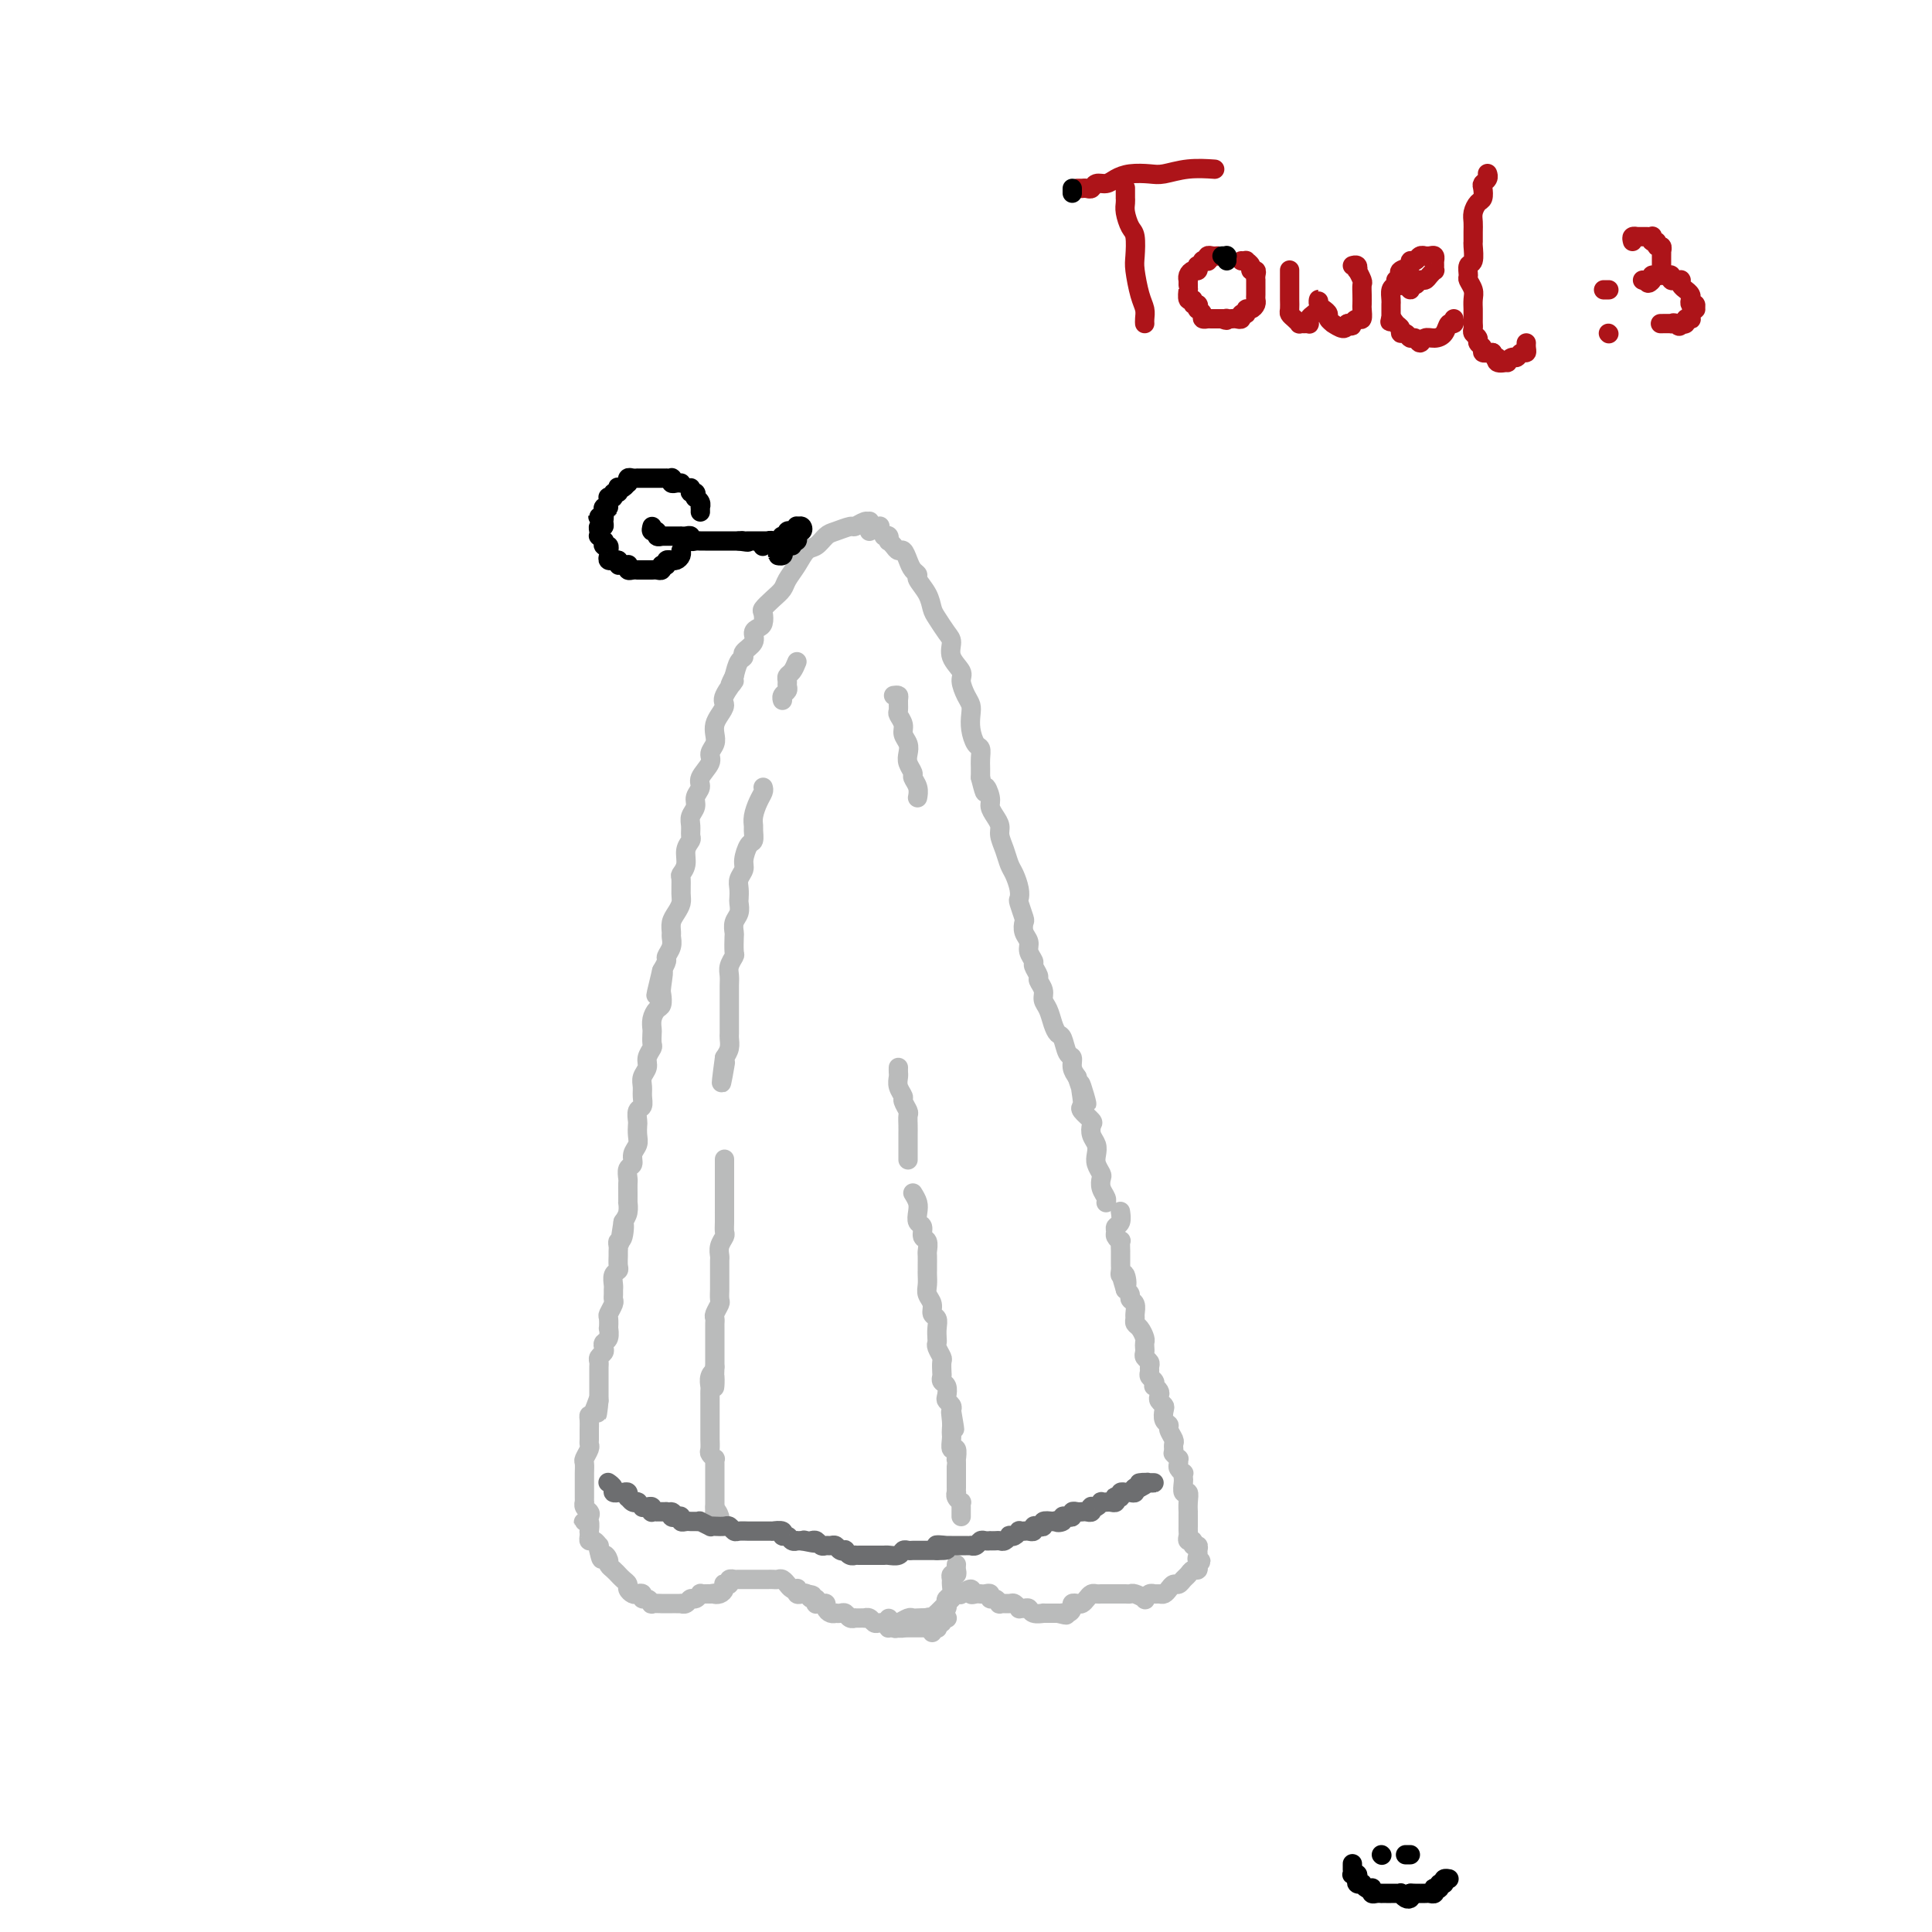 <svg viewBox='0 0 400 400' version='1.1' xmlns='http://www.w3.org/2000/svg' xmlns:xlink='http://www.w3.org/1999/xlink'><g fill='none' stroke='#BABBBB' stroke-width='4' stroke-linecap='round' stroke-linejoin='round'><path d='M180,110c0.823,-0.425 1.646,-0.850 2,-1c0.354,-0.150 0.239,-0.026 0,0c-0.239,0.026 -0.602,-0.047 -1,0c-0.398,0.047 -0.832,0.213 -1,0c-0.168,-0.213 -0.071,-0.804 0,-1c0.071,-0.196 0.114,0.003 0,0c-0.114,-0.003 -0.387,-0.209 -1,0c-0.613,0.209 -1.568,0.834 -2,1c-0.432,0.166 -0.342,-0.126 -1,0c-0.658,0.126 -2.063,0.669 -3,1c-0.937,0.331 -1.407,0.448 -2,1c-0.593,0.552 -1.310,1.537 -2,2c-0.690,0.463 -1.353,0.403 -2,1c-0.647,0.597 -1.277,1.852 -2,3c-0.723,1.148 -1.539,2.190 -2,3c-0.461,0.810 -0.568,1.386 -1,2c-0.432,0.614 -1.190,1.264 -2,2c-0.810,0.736 -1.671,1.558 -2,2c-0.329,0.442 -0.124,0.502 0,1c0.124,0.498 0.169,1.432 0,2c-0.169,0.568 -0.552,0.768 -1,1c-0.448,0.232 -0.960,0.494 -1,1c-0.040,0.506 0.393,1.254 0,2c-0.393,0.746 -1.610,1.489 -2,2c-0.390,0.511 0.049,0.792 0,1c-0.049,0.208 -0.585,0.345 -1,1c-0.415,0.655 -0.707,1.827 -1,3'/><path d='M152,140c-1.887,3.628 -0.103,1.199 0,1c0.103,-0.199 -1.475,1.834 -2,3c-0.525,1.166 0.004,1.467 0,2c-0.004,0.533 -0.541,1.298 -1,2c-0.459,0.702 -0.839,1.342 -1,2c-0.161,0.658 -0.104,1.335 0,2c0.104,0.665 0.253,1.319 0,2c-0.253,0.681 -0.909,1.390 -1,2c-0.091,0.610 0.383,1.122 0,2c-0.383,0.878 -1.623,2.122 -2,3c-0.377,0.878 0.109,1.390 0,2c-0.109,0.610 -0.814,1.319 -1,2c-0.186,0.681 0.147,1.334 0,2c-0.147,0.666 -0.776,1.346 -1,2c-0.224,0.654 -0.045,1.281 0,2c0.045,0.719 -0.044,1.531 0,2c0.044,0.469 0.222,0.596 0,1c-0.222,0.404 -0.844,1.085 -1,2c-0.156,0.915 0.155,2.065 0,3c-0.155,0.935 -0.776,1.654 -1,2c-0.224,0.346 -0.050,0.319 0,1c0.050,0.681 -0.025,2.070 0,3c0.025,0.930 0.150,1.400 0,2c-0.150,0.600 -0.575,1.329 -1,2c-0.425,0.671 -0.850,1.283 -1,2c-0.150,0.717 -0.025,1.539 0,2c0.025,0.461 -0.048,0.560 0,1c0.048,0.440 0.219,1.221 0,2c-0.219,0.779 -0.828,1.556 -1,2c-0.172,0.444 0.094,0.555 0,1c-0.094,0.445 -0.547,1.222 -1,2'/><path d='M137,201c-2.321,9.566 -0.625,2.982 0,1c0.625,-1.982 0.178,0.637 0,2c-0.178,1.363 -0.086,1.468 0,2c0.086,0.532 0.167,1.489 0,2c-0.167,0.511 -0.581,0.575 -1,1c-0.419,0.425 -0.843,1.212 -1,2c-0.157,0.788 -0.046,1.576 0,2c0.046,0.424 0.027,0.484 0,1c-0.027,0.516 -0.064,1.489 0,2c0.064,0.511 0.227,0.560 0,1c-0.227,0.440 -0.846,1.272 -1,2c-0.154,0.728 0.156,1.351 0,2c-0.156,0.649 -0.778,1.325 -1,2c-0.222,0.675 -0.046,1.351 0,2c0.046,0.649 -0.040,1.272 0,2c0.040,0.728 0.207,1.560 0,2c-0.207,0.440 -0.786,0.488 -1,1c-0.214,0.512 -0.061,1.488 0,2c0.061,0.512 0.032,0.561 0,1c-0.032,0.439 -0.065,1.268 0,2c0.065,0.732 0.228,1.366 0,2c-0.228,0.634 -0.846,1.268 -1,2c-0.154,0.732 0.155,1.560 0,2c-0.155,0.440 -0.773,0.490 -1,1c-0.227,0.510 -0.061,1.480 0,2c0.061,0.520 0.017,0.590 0,1c-0.017,0.410 -0.007,1.160 0,2c0.007,0.840 0.012,1.772 0,2c-0.012,0.228 -0.042,-0.246 0,0c0.042,0.246 0.155,1.213 0,2c-0.155,0.787 -0.577,1.393 -1,2'/><path d='M129,253c-1.254,8.162 -0.389,2.569 0,1c0.389,-1.569 0.300,0.888 0,2c-0.300,1.112 -0.813,0.879 -1,1c-0.187,0.121 -0.049,0.596 0,1c0.049,0.404 0.009,0.737 0,1c-0.009,0.263 0.012,0.455 0,1c-0.012,0.545 -0.056,1.441 0,2c0.056,0.559 0.211,0.780 0,1c-0.211,0.220 -0.789,0.441 -1,1c-0.211,0.559 -0.056,1.458 0,2c0.056,0.542 0.011,0.727 0,1c-0.011,0.273 0.011,0.635 0,1c-0.011,0.365 -0.055,0.733 0,1c0.055,0.267 0.211,0.434 0,1c-0.211,0.566 -0.788,1.531 -1,2c-0.212,0.469 -0.061,0.440 0,1c0.061,0.560 0.030,1.708 0,2c-0.030,0.292 -0.060,-0.273 0,0c0.060,0.273 0.208,1.382 0,2c-0.208,0.618 -0.774,0.743 -1,1c-0.226,0.257 -0.113,0.646 0,1c0.113,0.354 0.226,0.672 0,1c-0.226,0.328 -0.793,0.664 -1,1c-0.207,0.336 -0.056,0.671 0,1c0.056,0.329 0.015,0.651 0,1c-0.015,0.349 -0.004,0.723 0,1c0.004,0.277 0.001,0.455 0,1c-0.001,0.545 -0.000,1.455 0,2c0.000,0.545 0.000,0.724 0,1c-0.000,0.276 -0.000,0.650 0,1c0.000,0.350 0.000,0.675 0,1'/><path d='M124,290c-0.729,5.616 -0.052,1.157 0,0c0.052,-1.157 -0.522,0.989 -1,2c-0.478,1.011 -0.860,0.887 -1,1c-0.140,0.113 -0.036,0.463 0,1c0.036,0.537 0.006,1.261 0,2c-0.006,0.739 0.012,1.492 0,2c-0.012,0.508 -0.056,0.770 0,1c0.056,0.230 0.211,0.429 0,1c-0.211,0.571 -0.789,1.514 -1,2c-0.211,0.486 -0.057,0.515 0,1c0.057,0.485 0.015,1.425 0,2c-0.015,0.575 -0.004,0.785 0,1c0.004,0.215 0.001,0.435 0,1c-0.001,0.565 -0.001,1.475 0,2c0.001,0.525 0.004,0.666 0,1c-0.004,0.334 -0.014,0.863 0,1c0.014,0.137 0.053,-0.117 0,0c-0.053,0.117 -0.197,0.606 0,1c0.197,0.394 0.736,0.692 1,1c0.264,0.308 0.253,0.626 0,1c-0.253,0.374 -0.747,0.803 -1,1c-0.253,0.197 -0.264,0.161 0,0c0.264,-0.161 0.802,-0.445 1,0c0.198,0.445 0.056,1.621 0,2c-0.056,0.379 -0.025,-0.038 0,0c0.025,0.038 0.045,0.531 0,1c-0.045,0.469 -0.156,0.913 0,1c0.156,0.087 0.578,-0.183 1,0c0.422,0.183 0.844,0.818 1,1c0.156,0.182 0.044,-0.091 0,0c-0.044,0.091 -0.022,0.545 0,1'/><path d='M124,321c0.627,3.118 0.694,1.414 1,1c0.306,-0.414 0.852,0.463 1,1c0.148,0.537 -0.101,0.735 0,1c0.101,0.265 0.553,0.596 1,1c0.447,0.404 0.890,0.882 1,1c0.110,0.118 -0.111,-0.122 0,0c0.111,0.122 0.554,0.607 1,1c0.446,0.393 0.894,0.693 1,1c0.106,0.307 -0.130,0.622 0,1c0.130,0.378 0.626,0.818 1,1c0.374,0.182 0.626,0.105 1,0c0.374,-0.105 0.868,-0.238 1,0c0.132,0.238 -0.100,0.848 0,1c0.100,0.152 0.533,-0.156 1,0c0.467,0.156 0.970,0.774 1,1c0.030,0.226 -0.413,0.061 0,0c0.413,-0.061 1.683,-0.016 2,0c0.317,0.016 -0.317,0.004 0,0c0.317,-0.004 1.587,-0.001 2,0c0.413,0.001 -0.030,0.001 0,0c0.030,-0.001 0.533,-0.004 1,0c0.467,0.004 0.898,0.016 1,0c0.102,-0.016 -0.126,-0.061 0,0c0.126,0.061 0.608,0.226 1,0c0.392,-0.226 0.696,-0.845 1,-1c0.304,-0.155 0.607,0.155 1,0c0.393,-0.155 0.876,-0.773 1,-1c0.124,-0.227 -0.111,-0.061 0,0c0.111,0.061 0.568,0.016 1,0c0.432,-0.016 0.838,-0.005 1,0c0.162,0.005 0.081,0.002 0,0'/><path d='M147,330c2.038,-0.321 1.133,-0.125 1,0c-0.133,0.125 0.504,0.178 1,0c0.496,-0.178 0.850,-0.587 1,-1c0.150,-0.413 0.097,-0.829 0,-1c-0.097,-0.171 -0.237,-0.099 0,0c0.237,0.099 0.851,0.223 1,0c0.149,-0.223 -0.166,-0.792 0,-1c0.166,-0.208 0.814,-0.056 1,0c0.186,0.056 -0.091,0.015 0,0c0.091,-0.015 0.549,-0.004 1,0c0.451,0.004 0.894,0.001 1,0c0.106,-0.001 -0.126,-0.000 0,0c0.126,0.000 0.611,0.000 1,0c0.389,-0.000 0.682,-0.000 1,0c0.318,0.000 0.663,0.000 1,0c0.337,-0.000 0.667,-0.001 1,0c0.333,0.001 0.667,0.004 1,0c0.333,-0.004 0.663,-0.016 1,0c0.337,0.016 0.682,0.061 1,0c0.318,-0.061 0.611,-0.226 1,0c0.389,0.226 0.875,0.844 1,1c0.125,0.156 -0.111,-0.151 0,0c0.111,0.151 0.569,0.758 1,1c0.431,0.242 0.837,0.117 1,0c0.163,-0.117 0.085,-0.227 0,0c-0.085,0.227 -0.177,0.792 0,1c0.177,0.208 0.622,0.059 1,0c0.378,-0.059 0.689,-0.030 1,0'/><path d='M167,330c2.332,0.482 0.664,0.185 0,0c-0.664,-0.185 -0.322,-0.260 0,0c0.322,0.260 0.625,0.854 1,1c0.375,0.146 0.822,-0.158 1,0c0.178,0.158 0.085,0.777 0,1c-0.085,0.223 -0.164,0.049 0,0c0.164,-0.049 0.570,0.025 1,0c0.430,-0.025 0.885,-0.150 1,0c0.115,0.150 -0.110,0.576 0,1c0.110,0.424 0.554,0.845 1,1c0.446,0.155 0.893,0.045 1,0c0.107,-0.045 -0.125,-0.026 0,0c0.125,0.026 0.607,0.060 1,0c0.393,-0.060 0.696,-0.212 1,0c0.304,0.212 0.607,0.789 1,1c0.393,0.211 0.875,0.057 1,0c0.125,-0.057 -0.107,-0.016 0,0c0.107,0.016 0.553,0.008 1,0c0.447,-0.008 0.893,-0.016 1,0c0.107,0.016 -0.126,0.057 0,0c0.126,-0.057 0.611,-0.211 1,0c0.389,0.211 0.682,0.788 1,1c0.318,0.212 0.662,0.058 1,0c0.338,-0.058 0.672,-0.019 1,0c0.328,0.019 0.651,0.019 1,0c0.349,-0.019 0.723,-0.058 1,0c0.277,0.058 0.455,0.212 1,0c0.545,-0.212 1.455,-0.789 2,-1c0.545,-0.211 0.724,-0.057 1,0c0.276,0.057 0.650,0.016 1,0c0.350,-0.016 0.675,-0.008 1,0'/><path d='M191,335c1.731,-0.173 1.060,-0.107 1,0c-0.060,0.107 0.491,0.254 1,0c0.509,-0.254 0.977,-0.908 1,-1c0.023,-0.092 -0.398,0.378 0,0c0.398,-0.378 1.613,-1.604 2,-2c0.387,-0.396 -0.056,0.039 0,0c0.056,-0.039 0.611,-0.551 1,-1c0.389,-0.449 0.611,-0.834 1,-1c0.389,-0.166 0.944,-0.111 1,0c0.056,0.111 -0.388,0.278 0,0c0.388,-0.278 1.609,-1.003 2,-1c0.391,0.003 -0.049,0.732 0,1c0.049,0.268 0.587,0.076 1,0c0.413,-0.076 0.702,-0.035 1,0c0.298,0.035 0.606,0.066 1,0c0.394,-0.066 0.874,-0.228 1,0c0.126,0.228 -0.103,0.846 0,1c0.103,0.154 0.538,-0.156 1,0c0.462,0.156 0.951,0.778 1,1c0.049,0.222 -0.341,0.045 0,0c0.341,-0.045 1.415,0.041 2,0c0.585,-0.041 0.682,-0.208 1,0c0.318,0.208 0.857,0.792 1,1c0.143,0.208 -0.111,0.042 0,0c0.111,-0.042 0.588,0.041 1,0c0.412,-0.041 0.758,-0.207 1,0c0.242,0.207 0.380,0.788 1,1c0.620,0.212 1.723,0.057 2,0c0.277,-0.057 -0.272,-0.015 0,0c0.272,0.015 1.363,0.004 2,0c0.637,-0.004 0.818,-0.002 1,0'/><path d='M219,334c2.968,0.762 1.387,0.165 1,0c-0.387,-0.165 0.421,0.100 1,0c0.579,-0.100 0.929,-0.565 1,-1c0.071,-0.435 -0.136,-0.838 0,-1c0.136,-0.162 0.614,-0.082 1,0c0.386,0.082 0.681,0.166 1,0c0.319,-0.166 0.663,-0.580 1,-1c0.337,-0.420 0.668,-0.845 1,-1c0.332,-0.155 0.665,-0.042 1,0c0.335,0.042 0.671,0.011 1,0c0.329,-0.011 0.652,-0.003 1,0c0.348,0.003 0.722,-0.000 1,0c0.278,0.000 0.460,0.004 1,0c0.540,-0.004 1.436,-0.014 2,0c0.564,0.014 0.795,0.053 1,0c0.205,-0.053 0.384,-0.196 1,0c0.616,0.196 1.671,0.732 2,1c0.329,0.268 -0.066,0.269 0,0c0.066,-0.269 0.595,-0.807 1,-1c0.405,-0.193 0.686,-0.042 1,0c0.314,0.042 0.662,-0.026 1,0c0.338,0.026 0.668,0.148 1,0c0.332,-0.148 0.666,-0.564 1,-1c0.334,-0.436 0.667,-0.891 1,-1c0.333,-0.109 0.667,0.130 1,0c0.333,-0.130 0.663,-0.627 1,-1c0.337,-0.373 0.679,-0.622 1,-1c0.321,-0.378 0.622,-0.885 1,-1c0.378,-0.115 0.832,0.161 1,0c0.168,-0.161 0.048,-0.760 0,-1c-0.048,-0.240 -0.024,-0.120 0,0'/><path d='M248,324c1.236,-1.106 0.327,-0.870 0,-1c-0.327,-0.130 -0.073,-0.627 0,-1c0.073,-0.373 -0.037,-0.621 0,-1c0.037,-0.379 0.220,-0.889 0,-1c-0.220,-0.111 -0.844,0.178 -1,0c-0.156,-0.178 0.154,-0.821 0,-1c-0.154,-0.179 -0.773,0.107 -1,0c-0.227,-0.107 -0.061,-0.606 0,-1c0.061,-0.394 0.016,-0.684 0,-1c-0.016,-0.316 -0.004,-0.658 0,-1c0.004,-0.342 0.001,-0.686 0,-1c-0.001,-0.314 0.001,-0.600 0,-1c-0.001,-0.400 -0.004,-0.914 0,-1c0.004,-0.086 0.015,0.257 0,0c-0.015,-0.257 -0.057,-1.115 0,-2c0.057,-0.885 0.211,-1.796 0,-2c-0.211,-0.204 -0.788,0.300 -1,0c-0.212,-0.300 -0.061,-1.404 0,-2c0.061,-0.596 0.030,-0.684 0,-1c-0.030,-0.316 -0.061,-0.859 0,-1c0.061,-0.141 0.213,0.121 0,0c-0.213,-0.121 -0.793,-0.625 -1,-1c-0.207,-0.375 -0.042,-0.623 0,-1c0.042,-0.377 -0.040,-0.885 0,-1c0.040,-0.115 0.203,0.161 0,0c-0.203,-0.161 -0.772,-0.760 -1,-1c-0.228,-0.240 -0.114,-0.120 0,0'/><path d='M183,111c0.416,-0.119 0.832,-0.238 1,0c0.168,0.238 0.086,0.833 0,1c-0.086,0.167 -0.178,-0.093 0,0c0.178,0.093 0.625,0.539 1,1c0.375,0.461 0.679,0.936 1,1c0.321,0.064 0.659,-0.283 1,0c0.341,0.283 0.687,1.195 1,2c0.313,0.805 0.595,1.504 1,2c0.405,0.496 0.934,0.789 1,1c0.066,0.211 -0.330,0.340 0,1c0.330,0.660 1.385,1.853 2,3c0.615,1.147 0.790,2.249 1,3c0.210,0.751 0.456,1.150 1,2c0.544,0.850 1.385,2.152 2,3c0.615,0.848 1.005,1.242 1,2c-0.005,0.758 -0.404,1.880 0,3c0.404,1.120 1.611,2.239 2,3c0.389,0.761 -0.040,1.165 0,2c0.040,0.835 0.549,2.101 1,3c0.451,0.899 0.842,1.430 1,2c0.158,0.570 0.081,1.178 0,2c-0.081,0.822 -0.165,1.858 0,3c0.165,1.142 0.580,2.389 1,3c0.420,0.611 0.844,0.587 1,1c0.156,0.413 0.042,1.265 0,2c-0.042,0.735 -0.012,1.353 0,2c0.012,0.647 0.006,1.324 0,2'/><path d='M203,161c1.246,4.998 0.860,2.494 1,2c0.140,-0.494 0.807,1.022 1,2c0.193,0.978 -0.089,1.420 0,2c0.089,0.580 0.549,1.300 1,2c0.451,0.700 0.894,1.380 1,2c0.106,0.620 -0.126,1.181 0,2c0.126,0.819 0.608,1.897 1,3c0.392,1.103 0.692,2.230 1,3c0.308,0.770 0.622,1.184 1,2c0.378,0.816 0.820,2.035 1,3c0.180,0.965 0.100,1.676 0,2c-0.100,0.324 -0.219,0.261 0,1c0.219,0.739 0.776,2.281 1,3c0.224,0.719 0.117,0.616 0,1c-0.117,0.384 -0.243,1.253 0,2c0.243,0.747 0.854,1.370 1,2c0.146,0.630 -0.172,1.267 0,2c0.172,0.733 0.835,1.561 1,2c0.165,0.439 -0.167,0.488 0,1c0.167,0.512 0.832,1.487 1,2c0.168,0.513 -0.162,0.563 0,1c0.162,0.437 0.817,1.259 1,2c0.183,0.741 -0.106,1.401 0,2c0.106,0.599 0.605,1.138 1,2c0.395,0.862 0.684,2.047 1,3c0.316,0.953 0.658,1.673 1,2c0.342,0.327 0.683,0.262 1,1c0.317,0.738 0.611,2.280 1,3c0.389,0.720 0.874,0.617 1,1c0.126,0.383 -0.107,1.252 0,2c0.107,0.748 0.553,1.374 1,2'/><path d='M223,223c3.323,9.953 1.630,3.837 1,2c-0.630,-1.837 -0.197,0.606 0,2c0.197,1.394 0.157,1.738 0,2c-0.157,0.262 -0.431,0.440 0,1c0.431,0.560 1.566,1.501 2,2c0.434,0.499 0.168,0.556 0,1c-0.168,0.444 -0.237,1.275 0,2c0.237,0.725 0.782,1.345 1,2c0.218,0.655 0.110,1.344 0,2c-0.110,0.656 -0.222,1.279 0,2c0.222,0.721 0.777,1.542 1,2c0.223,0.458 0.112,0.554 0,1c-0.112,0.446 -0.226,1.243 0,2c0.226,0.757 0.792,1.473 1,2c0.208,0.527 0.060,0.865 0,1c-0.060,0.135 -0.030,0.068 0,0'/><path d='M243,300c0.009,0.097 0.017,0.195 0,0c-0.017,-0.195 -0.061,-0.681 0,-1c0.061,-0.319 0.226,-0.470 0,-1c-0.226,-0.530 -0.844,-1.437 -1,-2c-0.156,-0.563 0.151,-0.781 0,-1c-0.151,-0.219 -0.759,-0.440 -1,-1c-0.241,-0.560 -0.116,-1.459 0,-2c0.116,-0.541 0.224,-0.723 0,-1c-0.224,-0.277 -0.778,-0.648 -1,-1c-0.222,-0.352 -0.111,-0.686 0,-1c0.111,-0.314 0.222,-0.609 0,-1c-0.222,-0.391 -0.777,-0.878 -1,-1c-0.223,-0.122 -0.112,0.122 0,0c0.112,-0.122 0.227,-0.610 0,-1c-0.227,-0.390 -0.797,-0.682 -1,-1c-0.203,-0.318 -0.040,-0.663 0,-1c0.040,-0.337 -0.042,-0.668 0,-1c0.042,-0.332 0.207,-0.667 0,-1c-0.207,-0.333 -0.787,-0.666 -1,-1c-0.213,-0.334 -0.060,-0.671 0,-1c0.060,-0.329 0.026,-0.651 0,-1c-0.026,-0.349 -0.045,-0.724 0,-1c0.045,-0.276 0.155,-0.454 0,-1c-0.155,-0.546 -0.576,-1.459 -1,-2c-0.424,-0.541 -0.849,-0.708 -1,-1c-0.151,-0.292 -0.026,-0.708 0,-1c0.026,-0.292 -0.048,-0.459 0,-1c0.048,-0.541 0.219,-1.454 0,-2c-0.219,-0.546 -0.828,-0.724 -1,-1c-0.172,-0.276 0.094,-0.650 0,-1c-0.094,-0.350 -0.547,-0.675 -1,-1'/><path d='M233,267c-1.563,-5.207 -0.471,-1.724 0,-1c0.471,0.724 0.322,-1.311 0,-2c-0.322,-0.689 -0.818,-0.031 -1,0c-0.182,0.031 -0.049,-0.565 0,-1c0.049,-0.435 0.013,-0.709 0,-1c-0.013,-0.291 -0.003,-0.598 0,-1c0.003,-0.402 0.001,-0.900 0,-1c-0.001,-0.100 0.001,0.198 0,0c-0.001,-0.198 -0.004,-0.893 0,-1c0.004,-0.107 0.015,0.375 0,0c-0.015,-0.375 -0.058,-1.606 0,-2c0.058,-0.394 0.215,0.050 0,0c-0.215,-0.050 -0.804,-0.595 -1,-1c-0.196,-0.405 -0.000,-0.669 0,-1c0.000,-0.331 -0.196,-0.730 0,-1c0.196,-0.270 0.785,-0.413 1,-1c0.215,-0.587 0.058,-1.620 0,-2c-0.058,-0.380 -0.017,-0.109 0,0c0.017,0.109 0.008,0.054 0,0'/><path d='M165,137c-0.309,0.756 -0.618,1.512 -1,2c-0.382,0.488 -0.838,0.708 -1,1c-0.162,0.292 -0.029,0.656 0,1c0.029,0.344 -0.045,0.667 0,1c0.045,0.333 0.208,0.677 0,1c-0.208,0.323 -0.787,0.625 -1,1c-0.213,0.375 -0.061,0.821 0,1c0.061,0.179 0.030,0.089 0,0'/><path d='M158,163c0.083,0.272 0.166,0.544 0,1c-0.166,0.456 -0.580,1.096 -1,2c-0.420,0.904 -0.847,2.072 -1,3c-0.153,0.928 -0.031,1.617 0,2c0.031,0.383 -0.029,0.458 0,1c0.029,0.542 0.148,1.549 0,2c-0.148,0.451 -0.561,0.347 -1,1c-0.439,0.653 -0.902,2.063 -1,3c-0.098,0.937 0.170,1.402 0,2c-0.170,0.598 -0.776,1.329 -1,2c-0.224,0.671 -0.064,1.282 0,2c0.064,0.718 0.031,1.545 0,2c-0.031,0.455 -0.061,0.540 0,1c0.061,0.460 0.212,1.297 0,2c-0.212,0.703 -0.788,1.273 -1,2c-0.212,0.727 -0.061,1.612 0,2c0.061,0.388 0.030,0.278 0,1c-0.030,0.722 -0.061,2.276 0,3c0.061,0.724 0.212,0.617 0,1c-0.212,0.383 -0.789,1.258 -1,2c-0.211,0.742 -0.057,1.353 0,2c0.057,0.647 0.015,1.329 0,2c-0.015,0.671 -0.004,1.332 0,2c0.004,0.668 0.001,1.345 0,2c-0.001,0.655 -0.001,1.288 0,2c0.001,0.712 0.001,1.503 0,2c-0.001,0.497 -0.003,0.699 0,1c0.003,0.301 0.011,0.699 0,1c-0.011,0.301 -0.041,0.504 0,1c0.041,0.496 0.155,1.285 0,2c-0.155,0.715 -0.577,1.358 -1,2'/><path d='M150,219c-1.238,9.119 -0.333,3.917 0,2c0.333,-1.917 0.095,-0.548 0,0c-0.095,0.548 -0.048,0.274 0,0'/><path d='M150,240c0.000,0.355 0.000,0.710 0,1c-0.000,0.290 -0.000,0.514 0,1c0.000,0.486 0.000,1.234 0,2c-0.000,0.766 -0.000,1.549 0,2c0.000,0.451 0.000,0.572 0,1c-0.000,0.428 -0.000,1.165 0,2c0.000,0.835 0.001,1.767 0,2c-0.001,0.233 -0.004,-0.233 0,0c0.004,0.233 0.015,1.166 0,2c-0.015,0.834 -0.057,1.570 0,2c0.057,0.430 0.211,0.553 0,1c-0.211,0.447 -0.789,1.218 -1,2c-0.211,0.782 -0.057,1.576 0,2c0.057,0.424 0.015,0.480 0,1c-0.015,0.520 -0.004,1.505 0,2c0.004,0.495 0.002,0.499 0,1c-0.002,0.501 -0.004,1.500 0,2c0.004,0.500 0.015,0.501 0,1c-0.015,0.499 -0.057,1.496 0,2c0.057,0.504 0.211,0.515 0,1c-0.211,0.485 -0.789,1.444 -1,2c-0.211,0.556 -0.057,0.707 0,1c0.057,0.293 0.015,0.726 0,1c-0.015,0.274 -0.004,0.388 0,1c0.004,0.612 0.001,1.722 0,2c-0.001,0.278 -0.000,-0.276 0,0c0.000,0.276 0.000,1.383 0,2c-0.000,0.617 -0.000,0.743 0,1c0.000,0.257 0.000,0.646 0,1c-0.000,0.354 -0.000,0.673 0,1c0.000,0.327 0.000,0.664 0,1'/><path d='M148,283c-0.249,7.134 0.130,3.470 0,2c-0.130,-1.470 -0.767,-0.745 -1,0c-0.233,0.745 -0.062,1.509 0,2c0.062,0.491 0.017,0.710 0,1c-0.017,0.290 -0.004,0.651 0,1c0.004,0.349 0.001,0.684 0,1c-0.001,0.316 -0.000,0.611 0,1c0.000,0.389 0.000,0.873 0,1c-0.000,0.127 -0.000,-0.102 0,0c0.000,0.102 0.000,0.534 0,1c-0.000,0.466 0.000,0.965 0,1c-0.000,0.035 -0.000,-0.395 0,0c0.000,0.395 0.000,1.615 0,2c-0.000,0.385 -0.001,-0.066 0,0c0.001,0.066 0.004,0.649 0,1c-0.004,0.351 -0.015,0.472 0,1c0.015,0.528 0.057,1.465 0,2c-0.057,0.535 -0.211,0.668 0,1c0.211,0.332 0.789,0.861 1,1c0.211,0.139 0.057,-0.113 0,0c-0.057,0.113 -0.015,0.590 0,1c0.015,0.410 0.004,0.754 0,1c-0.004,0.246 -0.001,0.396 0,1c0.001,0.604 0.000,1.662 0,2c-0.000,0.338 -0.000,-0.045 0,0c0.000,0.045 0.000,0.519 0,1c-0.000,0.481 -0.000,0.969 0,1c0.000,0.031 0.000,-0.394 0,0c-0.000,0.394 -0.000,1.606 0,2c0.000,0.394 0.000,-0.030 0,0c-0.000,0.030 -0.000,0.515 0,1'/><path d='M148,312c-0.061,4.668 -0.212,1.839 0,1c0.212,-0.839 0.788,0.313 1,1c0.212,0.687 0.061,0.911 0,1c-0.061,0.089 -0.030,0.045 0,0'/><path d='M186,221c-0.009,0.355 -0.017,0.710 0,1c0.017,0.290 0.061,0.516 0,1c-0.061,0.484 -0.227,1.228 0,2c0.227,0.772 0.845,1.572 1,2c0.155,0.428 -0.155,0.484 0,1c0.155,0.516 0.774,1.493 1,2c0.226,0.507 0.061,0.546 0,1c-0.061,0.454 -0.016,1.323 0,2c0.016,0.677 0.004,1.161 0,2c-0.004,0.839 -0.001,2.034 0,3c0.001,0.966 0.000,1.705 0,2c-0.000,0.295 -0.000,0.148 0,0'/><path d='M189,247c0.414,0.675 0.828,1.351 1,2c0.172,0.649 0.102,1.272 0,2c-0.102,0.728 -0.238,1.561 0,2c0.238,0.439 0.848,0.484 1,1c0.152,0.516 -0.156,1.504 0,2c0.156,0.496 0.774,0.500 1,1c0.226,0.500 0.061,1.495 0,2c-0.061,0.505 -0.016,0.519 0,1c0.016,0.481 0.003,1.427 0,2c-0.003,0.573 0.003,0.772 0,1c-0.003,0.228 -0.016,0.485 0,1c0.016,0.515 0.061,1.289 0,2c-0.061,0.711 -0.226,1.359 0,2c0.226,0.641 0.845,1.275 1,2c0.155,0.725 -0.154,1.543 0,2c0.154,0.457 0.772,0.555 1,1c0.228,0.445 0.065,1.236 0,2c-0.065,0.764 -0.031,1.499 0,2c0.031,0.501 0.061,0.768 0,1c-0.061,0.232 -0.212,0.429 0,1c0.212,0.571 0.788,1.515 1,2c0.212,0.485 0.061,0.510 0,1c-0.061,0.490 -0.030,1.444 0,2c0.030,0.556 0.060,0.712 0,1c-0.060,0.288 -0.208,0.707 0,1c0.208,0.293 0.774,0.460 1,1c0.226,0.540 0.112,1.454 0,2c-0.112,0.546 -0.222,0.724 0,1c0.222,0.276 0.778,0.650 1,1c0.222,0.350 0.111,0.675 0,1'/><path d='M197,292c1.238,7.156 0.332,2.546 0,1c-0.332,-1.546 -0.090,-0.028 0,1c0.090,1.028 0.028,1.566 0,2c-0.028,0.434 -0.022,0.765 0,1c0.022,0.235 0.058,0.374 0,1c-0.058,0.626 -0.212,1.740 0,2c0.212,0.260 0.789,-0.334 1,0c0.211,0.334 0.057,1.596 0,2c-0.057,0.404 -0.015,-0.052 0,0c0.015,0.052 0.004,0.610 0,1c-0.004,0.390 -0.001,0.611 0,1c0.001,0.389 0.000,0.944 0,1c-0.000,0.056 -0.000,-0.387 0,0c0.000,0.387 0.000,1.606 0,2c-0.000,0.394 -0.001,-0.035 0,0c0.001,0.035 0.004,0.535 0,1c-0.004,0.465 -0.015,0.894 0,1c0.015,0.106 0.057,-0.113 0,0c-0.057,0.113 -0.211,0.556 0,1c0.211,0.444 0.789,0.888 1,1c0.211,0.112 0.057,-0.110 0,0c-0.057,0.110 -0.015,0.552 0,1c0.015,0.448 0.004,0.904 0,1c-0.004,0.096 -0.001,-0.166 0,0c0.001,0.166 0.000,0.762 0,1c-0.000,0.238 -0.000,0.119 0,0'/><path d='M198,324c0.008,-0.081 0.016,-0.162 0,0c-0.016,0.162 -0.057,0.567 0,1c0.057,0.433 0.212,0.893 0,1c-0.212,0.107 -0.793,-0.140 -1,0c-0.207,0.140 -0.042,0.667 0,1c0.042,0.333 -0.041,0.470 0,1c0.041,0.530 0.204,1.451 0,2c-0.204,0.549 -0.776,0.724 -1,1c-0.224,0.276 -0.099,0.651 0,1c0.099,0.349 0.171,0.672 0,1c-0.171,0.328 -0.585,0.661 -1,1c-0.415,0.339 -0.829,0.683 -1,1c-0.171,0.317 -0.098,0.607 0,1c0.098,0.393 0.222,0.889 0,1c-0.222,0.111 -0.791,-0.162 -1,0c-0.209,0.162 -0.060,0.761 0,1c0.060,0.239 0.030,0.120 0,0'/><path d='M193,335c-0.417,-0.152 -0.834,-0.303 -1,0c-0.166,0.303 -0.082,1.062 0,1c0.082,-0.062 0.163,-0.945 0,-1c-0.163,-0.055 -0.569,0.718 -1,1c-0.431,0.282 -0.885,0.075 -1,0c-0.115,-0.075 0.110,-0.016 0,0c-0.110,0.016 -0.555,-0.010 -1,0c-0.445,0.010 -0.889,0.055 -1,0c-0.111,-0.055 0.111,-0.211 0,0c-0.111,0.211 -0.555,0.788 -1,1c-0.445,0.212 -0.890,0.057 -1,0c-0.110,-0.057 0.114,-0.018 0,0c-0.114,0.018 -0.567,0.014 -1,0c-0.433,-0.014 -0.848,-0.038 -1,0c-0.152,0.038 -0.041,0.140 0,0c0.041,-0.140 0.014,-0.521 0,-1c-0.014,-0.479 -0.014,-1.057 0,-1c0.014,0.057 0.042,0.750 0,1c-0.042,0.250 -0.156,0.057 0,0c0.156,-0.057 0.580,0.023 1,0c0.420,-0.023 0.834,-0.149 1,0c0.166,0.149 0.083,0.575 0,1'/><path d='M186,337c-1.126,0.309 -0.443,0.083 0,0c0.443,-0.083 0.644,-0.022 1,0c0.356,0.022 0.865,0.006 1,0c0.135,-0.006 -0.105,-0.002 0,0c0.105,0.002 0.554,0.000 1,0c0.446,-0.000 0.889,-0.000 1,0c0.111,0.000 -0.111,0.000 0,0c0.111,-0.000 0.555,-0.000 1,0c0.445,0.000 0.890,0.001 1,0c0.110,-0.001 -0.115,-0.004 0,0c0.115,0.004 0.571,0.016 1,0c0.429,-0.016 0.832,-0.061 1,0c0.168,0.061 0.101,0.226 0,0c-0.101,-0.226 -0.237,-0.845 0,-1c0.237,-0.155 0.848,0.155 1,0c0.152,-0.155 -0.155,-0.773 0,-1c0.155,-0.227 0.773,-0.061 1,0c0.227,0.061 0.065,0.017 0,0c-0.065,-0.017 -0.032,-0.009 0,0'/><path d='M185,144c0.425,-0.057 0.850,-0.115 1,0c0.150,0.115 0.025,0.401 0,1c-0.025,0.599 0.050,1.511 0,2c-0.050,0.489 -0.223,0.554 0,1c0.223,0.446 0.843,1.274 1,2c0.157,0.726 -0.150,1.350 0,2c0.150,0.650 0.757,1.325 1,2c0.243,0.675 0.121,1.349 0,2c-0.121,0.651 -0.243,1.278 0,2c0.243,0.722 0.850,1.539 1,2c0.150,0.461 -0.156,0.567 0,1c0.156,0.433 0.773,1.194 1,2c0.227,0.806 0.065,1.659 0,2c-0.065,0.341 -0.032,0.171 0,0'/></g>
<g fill='none' stroke='#6D6E70' stroke-width='4' stroke-linecap='round' stroke-linejoin='round'><path d='M126,307c0.033,0.022 0.065,0.044 0,0c-0.065,-0.044 -0.228,-0.156 0,0c0.228,0.156 0.849,0.578 1,1c0.151,0.422 -0.166,0.844 0,1c0.166,0.156 0.815,0.046 1,0c0.185,-0.046 -0.095,-0.027 0,0c0.095,0.027 0.564,0.064 1,0c0.436,-0.064 0.838,-0.227 1,0c0.162,0.227 0.082,0.846 0,1c-0.082,0.154 -0.167,-0.156 0,0c0.167,0.156 0.585,0.778 1,1c0.415,0.222 0.829,0.045 1,0c0.171,-0.045 0.101,0.041 0,0c-0.101,-0.041 -0.234,-0.208 0,0c0.234,0.208 0.833,0.792 1,1c0.167,0.208 -0.100,0.042 0,0c0.100,-0.042 0.567,0.041 1,0c0.433,-0.041 0.833,-0.207 1,0c0.167,0.207 0.101,0.788 0,1c-0.101,0.212 -0.238,0.057 0,0c0.238,-0.057 0.851,-0.015 1,0c0.149,0.015 -0.166,0.004 0,0c0.166,-0.004 0.814,-0.001 1,0c0.186,0.001 -0.090,0.000 0,0c0.090,-0.000 0.545,-0.000 1,0'/><path d='M138,313c2.095,0.869 1.331,0.040 1,0c-0.331,-0.040 -0.229,0.707 0,1c0.229,0.293 0.586,0.131 1,0c0.414,-0.131 0.884,-0.231 1,0c0.116,0.231 -0.122,0.794 0,1c0.122,0.206 0.605,0.054 1,0c0.395,-0.054 0.702,-0.011 1,0c0.298,0.011 0.587,-0.011 1,0c0.413,0.011 0.950,0.055 1,0c0.050,-0.055 -0.386,-0.211 0,0c0.386,0.211 1.595,0.788 2,1c0.405,0.212 0.007,0.061 0,0c-0.007,-0.061 0.378,-0.030 1,0c0.622,0.030 1.480,0.061 2,0c0.520,-0.061 0.703,-0.212 1,0c0.297,0.212 0.710,0.789 1,1c0.290,0.211 0.459,0.057 1,0c0.541,-0.057 1.454,-0.015 2,0c0.546,0.015 0.725,0.004 1,0c0.275,-0.004 0.646,-0.001 1,0c0.354,0.001 0.691,-0.001 1,0c0.309,0.001 0.590,0.004 1,0c0.410,-0.004 0.950,-0.016 1,0c0.050,0.016 -0.390,0.061 0,0c0.390,-0.061 1.611,-0.226 2,0c0.389,0.226 -0.054,0.845 0,1c0.054,0.155 0.606,-0.155 1,0c0.394,0.155 0.631,0.773 1,1c0.369,0.227 0.868,0.061 1,0c0.132,-0.061 -0.105,-0.017 0,0c0.105,0.017 0.553,0.009 1,0'/><path d='M166,319c4.571,0.929 1.998,0.253 1,0c-0.998,-0.253 -0.422,-0.082 0,0c0.422,0.082 0.690,0.075 1,0c0.310,-0.075 0.660,-0.217 1,0c0.340,0.217 0.668,0.794 1,1c0.332,0.206 0.667,0.041 1,0c0.333,-0.041 0.663,0.040 1,0c0.337,-0.040 0.682,-0.203 1,0c0.318,0.203 0.611,0.772 1,1c0.389,0.228 0.874,0.114 1,0c0.126,-0.114 -0.107,-0.227 0,0c0.107,0.227 0.555,0.793 1,1c0.445,0.207 0.889,0.056 1,0c0.111,-0.056 -0.111,-0.015 0,0c0.111,0.015 0.555,0.004 1,0c0.445,-0.004 0.893,-0.001 1,0c0.107,0.001 -0.126,0.000 0,0c0.126,-0.000 0.610,-0.000 1,0c0.390,0.000 0.686,0.001 1,0c0.314,-0.001 0.648,-0.004 1,0c0.352,0.004 0.724,0.015 1,0c0.276,-0.015 0.455,-0.057 1,0c0.545,0.057 1.456,0.211 2,0c0.544,-0.211 0.723,-0.789 1,-1c0.277,-0.211 0.653,-0.057 1,0c0.347,0.057 0.666,0.015 1,0c0.334,-0.015 0.683,-0.004 1,0c0.317,0.004 0.600,0.001 1,0c0.400,-0.001 0.915,-0.000 1,0c0.085,0.000 -0.262,0.000 0,0c0.262,-0.000 1.131,-0.000 2,0'/><path d='M194,321c4.207,0.083 0.724,-0.710 0,-1c-0.724,-0.290 1.313,-0.078 2,0c0.687,0.078 0.026,0.021 0,0c-0.026,-0.021 0.584,-0.006 1,0c0.416,0.006 0.637,0.002 1,0c0.363,-0.002 0.867,-0.001 1,0c0.133,0.001 -0.105,0.001 0,0c0.105,-0.001 0.553,-0.004 1,0c0.447,0.004 0.893,0.015 1,0c0.107,-0.015 -0.125,-0.057 0,0c0.125,0.057 0.607,0.211 1,0c0.393,-0.211 0.697,-0.789 1,-1c0.303,-0.211 0.606,-0.057 1,0c0.394,0.057 0.879,0.016 1,0c0.121,-0.016 -0.121,-0.008 0,0c0.121,0.008 0.606,0.016 1,0c0.394,-0.016 0.697,-0.056 1,0c0.303,0.056 0.607,0.207 1,0c0.393,-0.207 0.875,-0.774 1,-1c0.125,-0.226 -0.107,-0.113 0,0c0.107,0.113 0.553,0.226 1,0c0.447,-0.226 0.894,-0.792 1,-1c0.106,-0.208 -0.130,-0.060 0,0c0.130,0.060 0.626,0.030 1,0c0.374,-0.030 0.626,-0.060 1,0c0.374,0.060 0.869,0.208 1,0c0.131,-0.208 -0.103,-0.774 0,-1c0.103,-0.226 0.543,-0.112 1,0c0.457,0.112 0.931,0.222 1,0c0.069,-0.222 -0.266,-0.778 0,-1c0.266,-0.222 1.133,-0.111 2,0'/><path d='M218,315c3.875,-0.944 1.564,-0.305 1,0c-0.564,0.305 0.619,0.274 1,0c0.381,-0.274 -0.038,-0.791 0,-1c0.038,-0.209 0.535,-0.108 1,0c0.465,0.108 0.898,0.225 1,0c0.102,-0.225 -0.127,-0.791 0,-1c0.127,-0.209 0.608,-0.060 1,0c0.392,0.060 0.693,0.030 1,0c0.307,-0.030 0.621,-0.060 1,0c0.379,0.060 0.824,0.208 1,0c0.176,-0.208 0.085,-0.774 0,-1c-0.085,-0.226 -0.162,-0.113 0,0c0.162,0.113 0.565,0.227 1,0c0.435,-0.227 0.904,-0.793 1,-1c0.096,-0.207 -0.181,-0.054 0,0c0.181,0.054 0.819,0.011 1,0c0.181,-0.011 -0.096,0.011 0,0c0.096,-0.011 0.566,-0.054 1,0c0.434,0.054 0.833,0.207 1,0c0.167,-0.207 0.101,-0.773 0,-1c-0.101,-0.227 -0.237,-0.113 0,0c0.237,0.113 0.847,0.227 1,0c0.153,-0.227 -0.153,-0.793 0,-1c0.153,-0.207 0.763,-0.054 1,0c0.237,0.054 0.101,0.011 0,0c-0.101,-0.011 -0.168,0.011 0,0c0.168,-0.011 0.571,-0.054 1,0c0.429,0.054 0.885,0.207 1,0c0.115,-0.207 -0.110,-0.773 0,-1c0.110,-0.227 0.555,-0.113 1,0'/><path d='M236,308c2.721,-1.309 0.524,-1.083 0,-1c-0.524,0.083 0.627,0.023 1,0c0.373,-0.023 -0.031,-0.007 0,0c0.031,0.007 0.498,0.006 1,0c0.502,-0.006 1.038,-0.015 1,0c-0.038,0.015 -0.649,0.056 -1,0c-0.351,-0.056 -0.441,-0.207 -1,0c-0.559,0.207 -1.588,0.774 -2,1c-0.412,0.226 -0.206,0.113 0,0'/></g>
<g fill='none' stroke='#000000' stroke-width='4' stroke-linecap='round' stroke-linejoin='round'><path d='M135,109c-0.122,0.453 -0.244,0.906 0,1c0.244,0.094 0.854,-0.171 1,0c0.146,0.171 -0.172,0.778 0,1c0.172,0.222 0.835,0.060 1,0c0.165,-0.060 -0.167,-0.016 0,0c0.167,0.016 0.832,0.004 1,0c0.168,-0.004 -0.161,-0.001 0,0c0.161,0.001 0.813,0.000 1,0c0.187,-0.000 -0.091,0.000 0,0c0.091,-0.000 0.550,-0.001 1,0c0.450,0.001 0.890,0.004 1,0c0.110,-0.004 -0.111,-0.015 0,0c0.111,0.015 0.555,0.057 1,0c0.445,-0.057 0.893,-0.211 1,0c0.107,0.211 -0.125,0.789 0,1c0.125,0.211 0.607,0.057 1,0c0.393,-0.057 0.697,-0.015 1,0c0.303,0.015 0.606,0.004 1,0c0.394,-0.004 0.881,-0.001 1,0c0.119,0.001 -0.128,0.000 0,0c0.128,-0.000 0.630,-0.000 1,0c0.370,0.000 0.606,0.000 1,0c0.394,-0.000 0.945,-0.000 1,0c0.055,0.000 -0.387,0.000 0,0c0.387,-0.000 1.604,-0.000 2,0c0.396,0.000 -0.030,0.000 0,0c0.030,-0.000 0.515,-0.000 1,0'/><path d='M153,112c3.023,0.464 1.580,0.124 1,0c-0.580,-0.124 -0.296,-0.033 0,0c0.296,0.033 0.605,0.009 1,0c0.395,-0.009 0.876,-0.002 1,0c0.124,0.002 -0.108,0.001 0,0c0.108,-0.001 0.555,0.000 1,0c0.445,-0.000 0.887,-0.001 1,0c0.113,0.001 -0.103,0.004 0,0c0.103,-0.004 0.525,-0.015 1,0c0.475,0.015 1.004,0.056 1,0c-0.004,-0.056 -0.539,-0.207 -1,0c-0.461,0.207 -0.846,0.774 -1,1c-0.154,0.226 -0.077,0.113 0,0'/><path d='M162,111c-0.112,0.008 -0.223,0.016 0,0c0.223,-0.016 0.782,-0.056 1,0c0.218,0.056 0.097,0.207 0,0c-0.097,-0.207 -0.171,-0.773 0,-1c0.171,-0.227 0.585,-0.114 1,0c0.415,0.114 0.830,0.231 1,0c0.170,-0.231 0.094,-0.809 0,-1c-0.094,-0.191 -0.207,0.005 0,0c0.207,-0.005 0.732,-0.213 1,0c0.268,0.213 0.278,0.845 0,1c-0.278,0.155 -0.844,-0.169 -1,0c-0.156,0.169 0.098,0.830 0,1c-0.098,0.170 -0.549,-0.151 -1,0c-0.451,0.151 -0.903,0.772 -1,1c-0.097,0.228 0.159,0.061 0,0c-0.159,-0.061 -0.735,-0.016 -1,0c-0.265,0.016 -0.219,0.005 0,0c0.219,-0.005 0.609,-0.002 1,0'/><path d='M163,112c-0.333,0.333 -0.167,0.167 0,0'/><path d='M163,111c0.122,0.417 0.243,0.835 0,1c-0.243,0.165 -0.851,0.079 -1,0c-0.149,-0.079 0.160,-0.151 0,0c-0.160,0.151 -0.789,0.525 -1,1c-0.211,0.475 -0.004,1.051 0,1c0.004,-0.051 -0.195,-0.729 0,-1c0.195,-0.271 0.784,-0.136 1,0c0.216,0.136 0.059,0.271 0,0c-0.059,-0.271 -0.021,-0.948 0,-1c0.021,-0.052 0.023,0.522 0,1c-0.023,0.478 -0.073,0.860 0,1c0.073,0.140 0.268,0.036 0,0c-0.268,-0.036 -0.999,-0.006 -1,0c-0.001,0.006 0.727,-0.013 1,0c0.273,0.013 0.091,0.057 0,0c-0.091,-0.057 -0.091,-0.214 0,0c0.091,0.214 0.272,0.800 0,1c-0.272,0.200 -0.996,0.015 -1,0c-0.004,-0.015 0.713,0.138 1,0c0.287,-0.138 0.143,-0.569 0,-1'/><path d='M162,114c-0.155,0.464 -0.042,0.125 0,0c0.042,-0.125 0.012,-0.036 0,0c-0.012,0.036 -0.006,0.018 0,0'/><path d='M163,111c0.000,0.000 0.100,0.100 0.1,0.1'/><path d='M141,100c-0.312,-0.030 -0.623,-0.061 -1,0c-0.377,0.061 -0.818,0.212 -1,0c-0.182,-0.212 -0.105,-0.789 0,-1c0.105,-0.211 0.239,-0.057 0,0c-0.239,0.057 -0.851,0.015 -1,0c-0.149,-0.015 0.166,-0.004 0,0c-0.166,0.004 -0.814,0.001 -1,0c-0.186,-0.001 0.091,-0.000 0,0c-0.091,0.000 -0.550,0.000 -1,0c-0.450,-0.000 -0.890,-0.000 -1,0c-0.110,0.000 0.110,0.000 0,0c-0.110,-0.000 -0.551,-0.000 -1,0c-0.449,0.000 -0.908,0.000 -1,0c-0.092,-0.000 0.182,-0.001 0,0c-0.182,0.001 -0.819,0.004 -1,0c-0.181,-0.004 0.096,-0.016 0,0c-0.096,0.016 -0.564,0.061 -1,0c-0.436,-0.061 -0.838,-0.226 -1,0c-0.162,0.226 -0.082,0.844 0,1c0.082,0.156 0.167,-0.150 0,0c-0.167,0.150 -0.585,0.757 -1,1c-0.415,0.243 -0.828,0.121 -1,0c-0.172,-0.121 -0.102,-0.243 0,0c0.102,0.243 0.238,0.849 0,1c-0.238,0.151 -0.848,-0.153 -1,0c-0.152,0.153 0.155,0.763 0,1c-0.155,0.237 -0.773,0.102 -1,0c-0.227,-0.102 -0.065,-0.172 0,0c0.065,0.172 0.032,0.586 0,1'/><path d='M126,104c-0.944,0.997 -0.305,0.989 0,1c0.305,0.011 0.274,0.041 0,0c-0.274,-0.041 -0.792,-0.154 -1,0c-0.208,0.154 -0.104,0.577 0,1c0.104,0.423 0.210,0.848 0,1c-0.210,0.152 -0.735,0.031 -1,0c-0.265,-0.031 -0.271,0.030 0,0c0.271,-0.030 0.819,-0.149 1,0c0.181,0.149 -0.004,0.566 0,1c0.004,0.434 0.196,0.886 0,1c-0.196,0.114 -0.781,-0.109 -1,0c-0.219,0.109 -0.073,0.550 0,1c0.073,0.450 0.071,0.909 0,1c-0.071,0.091 -0.211,-0.187 0,0c0.211,0.187 0.775,0.839 1,1c0.225,0.161 0.113,-0.168 0,0c-0.113,0.168 -0.226,0.832 0,1c0.226,0.168 0.792,-0.162 1,0c0.208,0.162 0.060,0.814 0,1c-0.060,0.186 -0.031,-0.094 0,0c0.031,0.094 0.065,0.561 0,1c-0.065,0.439 -0.227,0.850 0,1c0.227,0.150 0.844,0.040 1,0c0.156,-0.040 -0.150,-0.011 0,0c0.150,0.011 0.757,0.003 1,0c0.243,-0.003 0.121,-0.002 0,0'/><path d='M128,116c0.574,1.156 0.010,1.046 0,1c-0.010,-0.046 0.536,-0.026 1,0c0.464,0.026 0.846,0.060 1,0c0.154,-0.060 0.079,-0.212 0,0c-0.079,0.212 -0.161,0.789 0,1c0.161,0.211 0.564,0.057 1,0c0.436,-0.057 0.904,-0.015 1,0c0.096,0.015 -0.182,0.004 0,0c0.182,-0.004 0.822,-0.001 1,0c0.178,0.001 -0.106,0.001 0,0c0.106,-0.001 0.603,-0.004 1,0c0.397,0.004 0.695,0.015 1,0c0.305,-0.015 0.618,-0.056 1,0c0.382,0.056 0.834,0.207 1,0c0.166,-0.207 0.048,-0.774 0,-1c-0.048,-0.226 -0.024,-0.113 0,0'/><path d='M143,101c-0.111,0.455 -0.222,0.909 0,1c0.222,0.091 0.777,-0.182 1,0c0.223,0.182 0.112,0.818 0,1c-0.112,0.182 -0.226,-0.091 0,0c0.226,0.091 0.793,0.547 1,1c0.207,0.453 0.056,0.905 0,1c-0.056,0.095 -0.015,-0.167 0,0c0.015,0.167 0.004,0.762 0,1c-0.004,0.238 -0.002,0.119 0,0'/><path d='M137,117c0.453,0.113 0.905,0.226 1,0c0.095,-0.226 -0.168,-0.792 0,-1c0.168,-0.208 0.767,-0.059 1,0c0.233,0.059 0.101,0.026 0,0c-0.101,-0.026 -0.171,-0.045 0,0c0.171,0.045 0.582,0.156 1,0c0.418,-0.156 0.844,-0.578 1,-1c0.156,-0.422 0.042,-0.844 0,-1c-0.042,-0.156 -0.012,-0.044 0,0c0.012,0.044 0.006,0.022 0,0'/><path d='M165,111c0.001,0.002 0.001,0.004 0,0c-0.001,-0.004 -0.004,-0.015 0,0c0.004,0.015 0.016,0.057 0,0c-0.016,-0.057 -0.061,-0.212 0,0c0.061,0.212 0.226,0.793 0,1c-0.226,0.207 -0.845,0.042 -1,0c-0.155,-0.042 0.154,0.040 0,0c-0.154,-0.040 -0.772,-0.203 -1,0c-0.228,0.203 -0.065,0.772 0,1c0.065,0.228 0.033,0.114 0,0'/><path d='M164,113c0.000,-0.417 0.000,-0.833 0,-1c0.000,-0.167 0.000,-0.083 0,0'/></g>
<g fill='none' stroke='#AD1419' stroke-width='4' stroke-linecap='round' stroke-linejoin='round'><path d='M233,39c0.000,-0.081 0.000,-0.163 0,0c-0.000,0.163 -0.001,0.570 0,1c0.001,0.430 0.003,0.882 0,1c-0.003,0.118 -0.011,-0.098 0,0c0.011,0.098 0.042,0.509 0,1c-0.042,0.491 -0.155,1.063 0,2c0.155,0.937 0.580,2.239 1,3c0.420,0.761 0.834,0.980 1,2c0.166,1.020 0.083,2.840 0,4c-0.083,1.160 -0.166,1.659 0,3c0.166,1.341 0.580,3.522 1,5c0.420,1.478 0.844,2.252 1,3c0.156,0.748 0.042,1.471 0,2c-0.042,0.529 -0.012,0.866 0,1c0.012,0.134 0.006,0.067 0,0'/><path d='M223,39c0.446,-0.002 0.892,-0.005 1,0c0.108,0.005 -0.123,0.016 0,0c0.123,-0.016 0.599,-0.060 1,0c0.401,0.060 0.728,0.223 1,0c0.272,-0.223 0.488,-0.830 1,-1c0.512,-0.170 1.318,0.099 2,0c0.682,-0.099 1.240,-0.566 2,-1c0.760,-0.434 1.721,-0.834 3,-1c1.279,-0.166 2.876,-0.097 4,0c1.124,0.097 1.776,0.222 3,0c1.224,-0.222 3.022,-0.790 5,-1c1.978,-0.210 4.137,-0.060 5,0c0.863,0.060 0.432,0.030 0,0'/><path d='M252,53c0.084,-0.008 0.167,-0.016 0,0c-0.167,0.016 -0.585,0.057 -1,0c-0.415,-0.057 -0.828,-0.213 -1,0c-0.172,0.213 -0.102,0.793 0,1c0.102,0.207 0.237,0.040 0,0c-0.237,-0.040 -0.847,0.046 -1,0c-0.153,-0.046 0.153,-0.223 0,0c-0.153,0.223 -0.763,0.847 -1,1c-0.237,0.153 -0.102,-0.165 0,0c0.102,0.165 0.171,0.814 0,1c-0.171,0.186 -0.582,-0.091 -1,0c-0.418,0.091 -0.844,0.551 -1,1c-0.156,0.449 -0.041,0.889 0,1c0.041,0.111 0.010,-0.106 0,0c-0.010,0.106 0.001,0.535 0,1c-0.001,0.465 -0.015,0.966 0,1c0.015,0.034 0.060,-0.398 0,0c-0.060,0.398 -0.226,1.627 0,2c0.226,0.373 0.844,-0.111 1,0c0.156,0.111 -0.150,0.817 0,1c0.150,0.183 0.757,-0.157 1,0c0.243,0.157 0.122,0.813 0,1c-0.122,0.187 -0.244,-0.093 0,0c0.244,0.093 0.853,0.561 1,1c0.147,0.439 -0.167,0.850 0,1c0.167,0.150 0.814,0.040 1,0c0.186,-0.040 -0.091,-0.011 0,0c0.091,0.011 0.550,0.003 1,0c0.450,-0.003 0.890,-0.001 1,0c0.110,0.001 -0.112,0.000 0,0c0.112,-0.000 0.556,-0.000 1,0'/><path d='M253,66c1.323,0.619 1.129,0.167 1,0c-0.129,-0.167 -0.193,-0.049 0,0c0.193,0.049 0.644,0.028 1,0c0.356,-0.028 0.616,-0.064 1,0c0.384,0.064 0.890,0.228 1,0c0.110,-0.228 -0.177,-0.849 0,-1c0.177,-0.151 0.818,0.167 1,0c0.182,-0.167 -0.095,-0.818 0,-1c0.095,-0.182 0.561,0.105 1,0c0.439,-0.105 0.850,-0.602 1,-1c0.150,-0.398 0.040,-0.698 0,-1c-0.040,-0.302 -0.011,-0.607 0,-1c0.011,-0.393 0.003,-0.875 0,-1c-0.003,-0.125 -0.001,0.107 0,0c0.001,-0.107 0.001,-0.555 0,-1c-0.001,-0.445 -0.004,-0.889 0,-1c0.004,-0.111 0.016,0.111 0,0c-0.016,-0.111 -0.061,-0.555 0,-1c0.061,-0.445 0.228,-0.890 0,-1c-0.228,-0.110 -0.849,0.114 -1,0c-0.151,-0.114 0.170,-0.566 0,-1c-0.170,-0.434 -0.829,-0.848 -1,-1c-0.171,-0.152 0.146,-0.041 0,0c-0.146,0.041 -0.756,0.012 -1,0c-0.244,-0.012 -0.122,-0.006 0,0'/><path d='M267,56c0.000,-0.079 0.000,-0.159 0,0c-0.000,0.159 -0.000,0.556 0,1c0.000,0.444 0.000,0.935 0,1c-0.000,0.065 -0.001,-0.295 0,0c0.001,0.295 0.003,1.245 0,2c-0.003,0.755 -0.011,1.316 0,2c0.011,0.684 0.041,1.490 0,2c-0.041,0.510 -0.152,0.725 0,1c0.152,0.275 0.566,0.609 1,1c0.434,0.391 0.887,0.838 1,1c0.113,0.162 -0.114,0.041 0,0c0.114,-0.041 0.569,0.000 1,0c0.431,-0.000 0.837,-0.042 1,0c0.163,0.042 0.082,0.166 0,0c-0.082,-0.166 -0.165,-0.624 0,-1c0.165,-0.376 0.579,-0.672 1,-1c0.421,-0.328 0.847,-0.687 1,-1c0.153,-0.313 0.031,-0.578 0,-1c-0.031,-0.422 0.029,-1.000 0,-1c-0.029,0.000 -0.147,0.578 0,1c0.147,0.422 0.559,0.686 1,1c0.441,0.314 0.909,0.677 1,1c0.091,0.323 -0.197,0.606 0,1c0.197,0.394 0.877,0.899 1,1c0.123,0.101 -0.313,-0.204 0,0c0.313,0.204 1.375,0.915 2,1c0.625,0.085 0.812,-0.458 1,-1'/><path d='M279,67c1.110,0.842 0.886,0.448 1,0c0.114,-0.448 0.567,-0.949 1,-1c0.433,-0.051 0.848,0.347 1,0c0.152,-0.347 0.042,-1.440 0,-2c-0.042,-0.560 -0.015,-0.589 0,-1c0.015,-0.411 0.018,-1.205 0,-2c-0.018,-0.795 -0.056,-1.590 0,-2c0.056,-0.410 0.208,-0.436 0,-1c-0.208,-0.564 -0.774,-1.668 -1,-2c-0.226,-0.332 -0.112,0.107 0,0c0.112,-0.107 0.223,-0.760 0,-1c-0.223,-0.240 -0.778,-0.069 -1,0c-0.222,0.069 -0.111,0.034 0,0'/><path d='M289,58c0.417,-0.110 0.834,-0.221 1,0c0.166,0.221 0.082,0.773 0,1c-0.082,0.227 -0.163,0.129 0,0c0.163,-0.129 0.568,-0.287 1,0c0.432,0.287 0.889,1.020 1,1c0.111,-0.020 -0.125,-0.793 0,-1c0.125,-0.207 0.612,0.151 1,0c0.388,-0.151 0.678,-0.810 1,-1c0.322,-0.190 0.675,0.090 1,0c0.325,-0.090 0.623,-0.550 1,-1c0.377,-0.450 0.833,-0.890 1,-1c0.167,-0.110 0.046,0.110 0,0c-0.046,-0.110 -0.015,-0.551 0,-1c0.015,-0.449 0.014,-0.905 0,-1c-0.014,-0.095 -0.041,0.171 0,0c0.041,-0.171 0.152,-0.779 0,-1c-0.152,-0.221 -0.565,-0.055 -1,0c-0.435,0.055 -0.891,-0.000 -1,0c-0.109,0.000 0.131,0.056 0,0c-0.131,-0.056 -0.631,-0.222 -1,0c-0.369,0.222 -0.607,0.833 -1,1c-0.393,0.167 -0.942,-0.110 -1,0c-0.058,0.110 0.374,0.607 0,1c-0.374,0.393 -1.554,0.682 -2,1c-0.446,0.318 -0.158,0.666 0,1c0.158,0.334 0.186,0.653 0,1c-0.186,0.347 -0.586,0.722 -1,1c-0.414,0.278 -0.843,0.458 -1,1c-0.157,0.542 -0.042,1.444 0,2c0.042,0.556 0.011,0.765 0,1c-0.011,0.235 -0.003,0.496 0,1c0.003,0.504 0.002,1.252 0,2'/><path d='M288,66c-0.353,1.343 -0.235,0.201 0,0c0.235,-0.201 0.588,0.539 1,1c0.412,0.461 0.884,0.644 1,1c0.116,0.356 -0.123,0.885 0,1c0.123,0.115 0.610,-0.183 1,0c0.390,0.183 0.685,0.848 1,1c0.315,0.152 0.652,-0.210 1,0c0.348,0.210 0.709,0.991 1,1c0.291,0.009 0.513,-0.753 1,-1c0.487,-0.247 1.241,0.021 2,0c0.759,-0.021 1.524,-0.332 2,-1c0.476,-0.668 0.664,-1.695 1,-2c0.336,-0.305 0.821,0.110 1,0c0.179,-0.110 0.051,-0.746 0,-1c-0.051,-0.254 -0.026,-0.127 0,0'/><path d='M308,36c0.008,0.023 0.016,0.047 0,0c-0.016,-0.047 -0.056,-0.163 0,0c0.056,0.163 0.208,0.606 0,1c-0.208,0.394 -0.778,0.738 -1,1c-0.222,0.262 -0.098,0.440 0,1c0.098,0.560 0.170,1.500 0,2c-0.170,0.500 -0.581,0.558 -1,1c-0.419,0.442 -0.845,1.268 -1,2c-0.155,0.732 -0.041,1.370 0,2c0.041,0.630 0.007,1.253 0,2c-0.007,0.747 0.012,1.619 0,2c-0.012,0.381 -0.057,0.272 0,1c0.057,0.728 0.215,2.292 0,3c-0.215,0.708 -0.804,0.560 -1,1c-0.196,0.440 -0.000,1.470 0,2c0.000,0.530 -0.196,0.562 0,1c0.196,0.438 0.785,1.283 1,2c0.215,0.717 0.058,1.305 0,2c-0.058,0.695 -0.015,1.496 0,2c0.015,0.504 0.003,0.713 0,1c-0.003,0.287 0.003,0.654 0,1c-0.003,0.346 -0.016,0.670 0,1c0.016,0.330 0.061,0.666 0,1c-0.061,0.334 -0.228,0.668 0,1c0.228,0.332 0.850,0.663 1,1c0.150,0.337 -0.171,0.679 0,1c0.171,0.321 0.833,0.622 1,1c0.167,0.378 -0.161,0.833 0,1c0.161,0.167 0.813,0.045 1,0c0.187,-0.045 -0.089,-0.013 0,0c0.089,0.013 0.545,0.006 1,0'/><path d='M309,73c1.033,2.640 1.117,1.239 1,1c-0.117,-0.239 -0.435,0.683 0,1c0.435,0.317 1.622,0.028 2,0c0.378,-0.028 -0.053,0.203 0,0c0.053,-0.203 0.588,-0.842 1,-1c0.412,-0.158 0.699,0.164 1,0c0.301,-0.164 0.617,-0.815 1,-1c0.383,-0.185 0.835,0.095 1,0c0.165,-0.095 0.044,-0.564 0,-1c-0.044,-0.436 -0.013,-0.839 0,-1c0.013,-0.161 0.006,-0.081 0,0'/><path d='M333,60c-0.002,0.000 -0.004,0.000 0,0c0.004,0.000 0.015,-0.000 0,0c-0.015,0.000 -0.056,0.000 0,0c0.056,-0.000 0.207,-0.000 0,0c-0.207,0.000 -0.774,0.000 -1,0c-0.226,0.000 -0.113,0.000 0,0'/><path d='M333,69c0.000,0.000 0.100,0.100 0.1,0.1'/><path d='M338,50c-0.111,-0.423 -0.222,-0.845 0,-1c0.222,-0.155 0.777,-0.041 1,0c0.223,0.041 0.115,0.011 0,0c-0.115,-0.011 -0.237,-0.003 0,0c0.237,0.003 0.834,-0.000 1,0c0.166,0.000 -0.100,0.004 0,0c0.100,-0.004 0.567,-0.016 1,0c0.433,0.016 0.833,0.061 1,0c0.167,-0.061 0.101,-0.228 0,0c-0.101,0.228 -0.237,0.850 0,1c0.237,0.150 0.848,-0.171 1,0c0.152,0.171 -0.155,0.833 0,1c0.155,0.167 0.774,-0.162 1,0c0.226,0.162 0.061,0.813 0,1c-0.061,0.187 -0.016,-0.091 0,0c0.016,0.091 0.004,0.550 0,1c-0.004,0.450 -0.000,0.890 0,1c0.000,0.110 -0.003,-0.111 0,0c0.003,0.111 0.011,0.555 0,1c-0.011,0.445 -0.041,0.890 0,1c0.041,0.110 0.152,-0.114 0,0c-0.152,0.114 -0.567,0.566 -1,1c-0.433,0.434 -0.883,0.848 -1,1c-0.117,0.152 0.098,0.041 0,0c-0.098,-0.041 -0.511,-0.011 -1,0c-0.489,0.011 -1.055,0.003 -1,0c0.055,-0.003 0.730,-0.001 1,0c0.270,0.001 0.135,0.000 0,0'/><path d='M341,58c-0.071,1.144 0.751,0.502 1,0c0.249,-0.502 -0.074,-0.866 0,-1c0.074,-0.134 0.546,-0.037 1,0c0.454,0.037 0.892,0.014 1,0c0.108,-0.014 -0.112,-0.018 0,0c0.112,0.018 0.556,0.057 1,0c0.444,-0.057 0.890,-0.211 1,0c0.110,0.211 -0.114,0.788 0,1c0.114,0.212 0.565,0.060 1,0c0.435,-0.060 0.853,-0.026 1,0c0.147,0.026 0.024,0.045 0,0c-0.024,-0.045 0.050,-0.153 0,0c-0.050,0.153 -0.224,0.566 0,1c0.224,0.434 0.844,0.887 1,1c0.156,0.113 -0.154,-0.114 0,0c0.154,0.114 0.772,0.571 1,1c0.228,0.429 0.065,0.832 0,1c-0.065,0.168 -0.032,0.102 0,0c0.032,-0.102 0.062,-0.238 0,0c-0.062,0.238 -0.216,0.851 0,1c0.216,0.149 0.804,-0.167 1,0c0.196,0.167 0.001,0.815 0,1c-0.001,0.185 0.192,-0.095 0,0c-0.192,0.095 -0.768,0.565 -1,1c-0.232,0.435 -0.118,0.835 0,1c0.118,0.165 0.242,0.097 0,0c-0.242,-0.097 -0.848,-0.222 -1,0c-0.152,0.222 0.151,0.790 0,1c-0.151,0.210 -0.758,0.060 -1,0c-0.242,-0.060 -0.121,-0.030 0,0'/><path d='M348,67c-0.312,1.083 -0.592,0.290 -1,0c-0.408,-0.290 -0.944,-0.078 -1,0c-0.056,0.078 0.370,0.021 0,0c-0.370,-0.021 -1.534,-0.006 -2,0c-0.466,0.006 -0.233,0.003 0,0'/></g>
<g fill='none' stroke='#000000' stroke-width='4' stroke-linecap='round' stroke-linejoin='round'><path d='M286,384c0.000,0.000 0.100,0.100 0.1,0.1'/><path d='M292,384c-0.417,0.000 -0.833,0.000 -1,0c-0.167,0.000 -0.083,0.000 0,0'/><path d='M280,386c-0.001,-0.121 -0.001,-0.243 0,0c0.001,0.243 0.004,0.849 0,1c-0.004,0.151 -0.015,-0.153 0,0c0.015,0.153 0.055,0.763 0,1c-0.055,0.237 -0.207,0.102 0,0c0.207,-0.102 0.773,-0.172 1,0c0.227,0.172 0.116,0.586 0,1c-0.116,0.414 -0.238,0.829 0,1c0.238,0.171 0.834,0.097 1,0c0.166,-0.097 -0.100,-0.218 0,0c0.100,0.218 0.565,0.777 1,1c0.435,0.223 0.838,0.112 1,0c0.162,-0.112 0.081,-0.226 0,0c-0.081,0.226 -0.163,0.793 0,1c0.163,0.207 0.569,0.056 1,0c0.431,-0.056 0.885,-0.015 1,0c0.115,0.015 -0.110,0.004 0,0c0.110,-0.004 0.555,-0.001 1,0c0.445,0.001 0.889,-0.001 1,0c0.111,0.001 -0.111,0.004 0,0c0.111,-0.004 0.555,-0.014 1,0c0.445,0.014 0.890,0.054 1,0c0.110,-0.054 -0.115,-0.200 0,0c0.115,0.200 0.569,0.746 1,1c0.431,0.254 0.837,0.215 1,0c0.163,-0.215 0.081,-0.608 0,-1'/><path d='M292,392c1.323,0.155 0.130,0.041 0,0c-0.130,-0.041 0.801,-0.011 1,0c0.199,0.011 -0.336,0.003 0,0c0.336,-0.003 1.544,0.000 2,0c0.456,-0.000 0.161,-0.004 0,0c-0.161,0.004 -0.188,0.015 0,0c0.188,-0.015 0.590,-0.056 1,0c0.410,0.056 0.828,0.207 1,0c0.172,-0.207 0.099,-0.774 0,-1c-0.099,-0.226 -0.222,-0.112 0,0c0.222,0.112 0.791,0.223 1,0c0.209,-0.223 0.060,-0.778 0,-1c-0.060,-0.222 -0.030,-0.111 0,0'/><path d='M299,390c-0.111,-0.422 -0.222,-0.844 0,-1c0.222,-0.156 0.778,-0.044 1,0c0.222,0.044 0.111,0.022 0,0'/><path d='M222,39c0.000,0.417 0.000,0.833 0,1c0.000,0.167 0.000,0.083 0,0'/><path d='M253,53c0.423,-0.008 0.845,-0.016 1,0c0.155,0.016 0.041,0.056 0,0c-0.041,-0.056 -0.011,-0.207 0,0c0.011,0.207 0.003,0.774 0,1c-0.003,0.226 -0.002,0.113 0,0'/></g>
</svg>